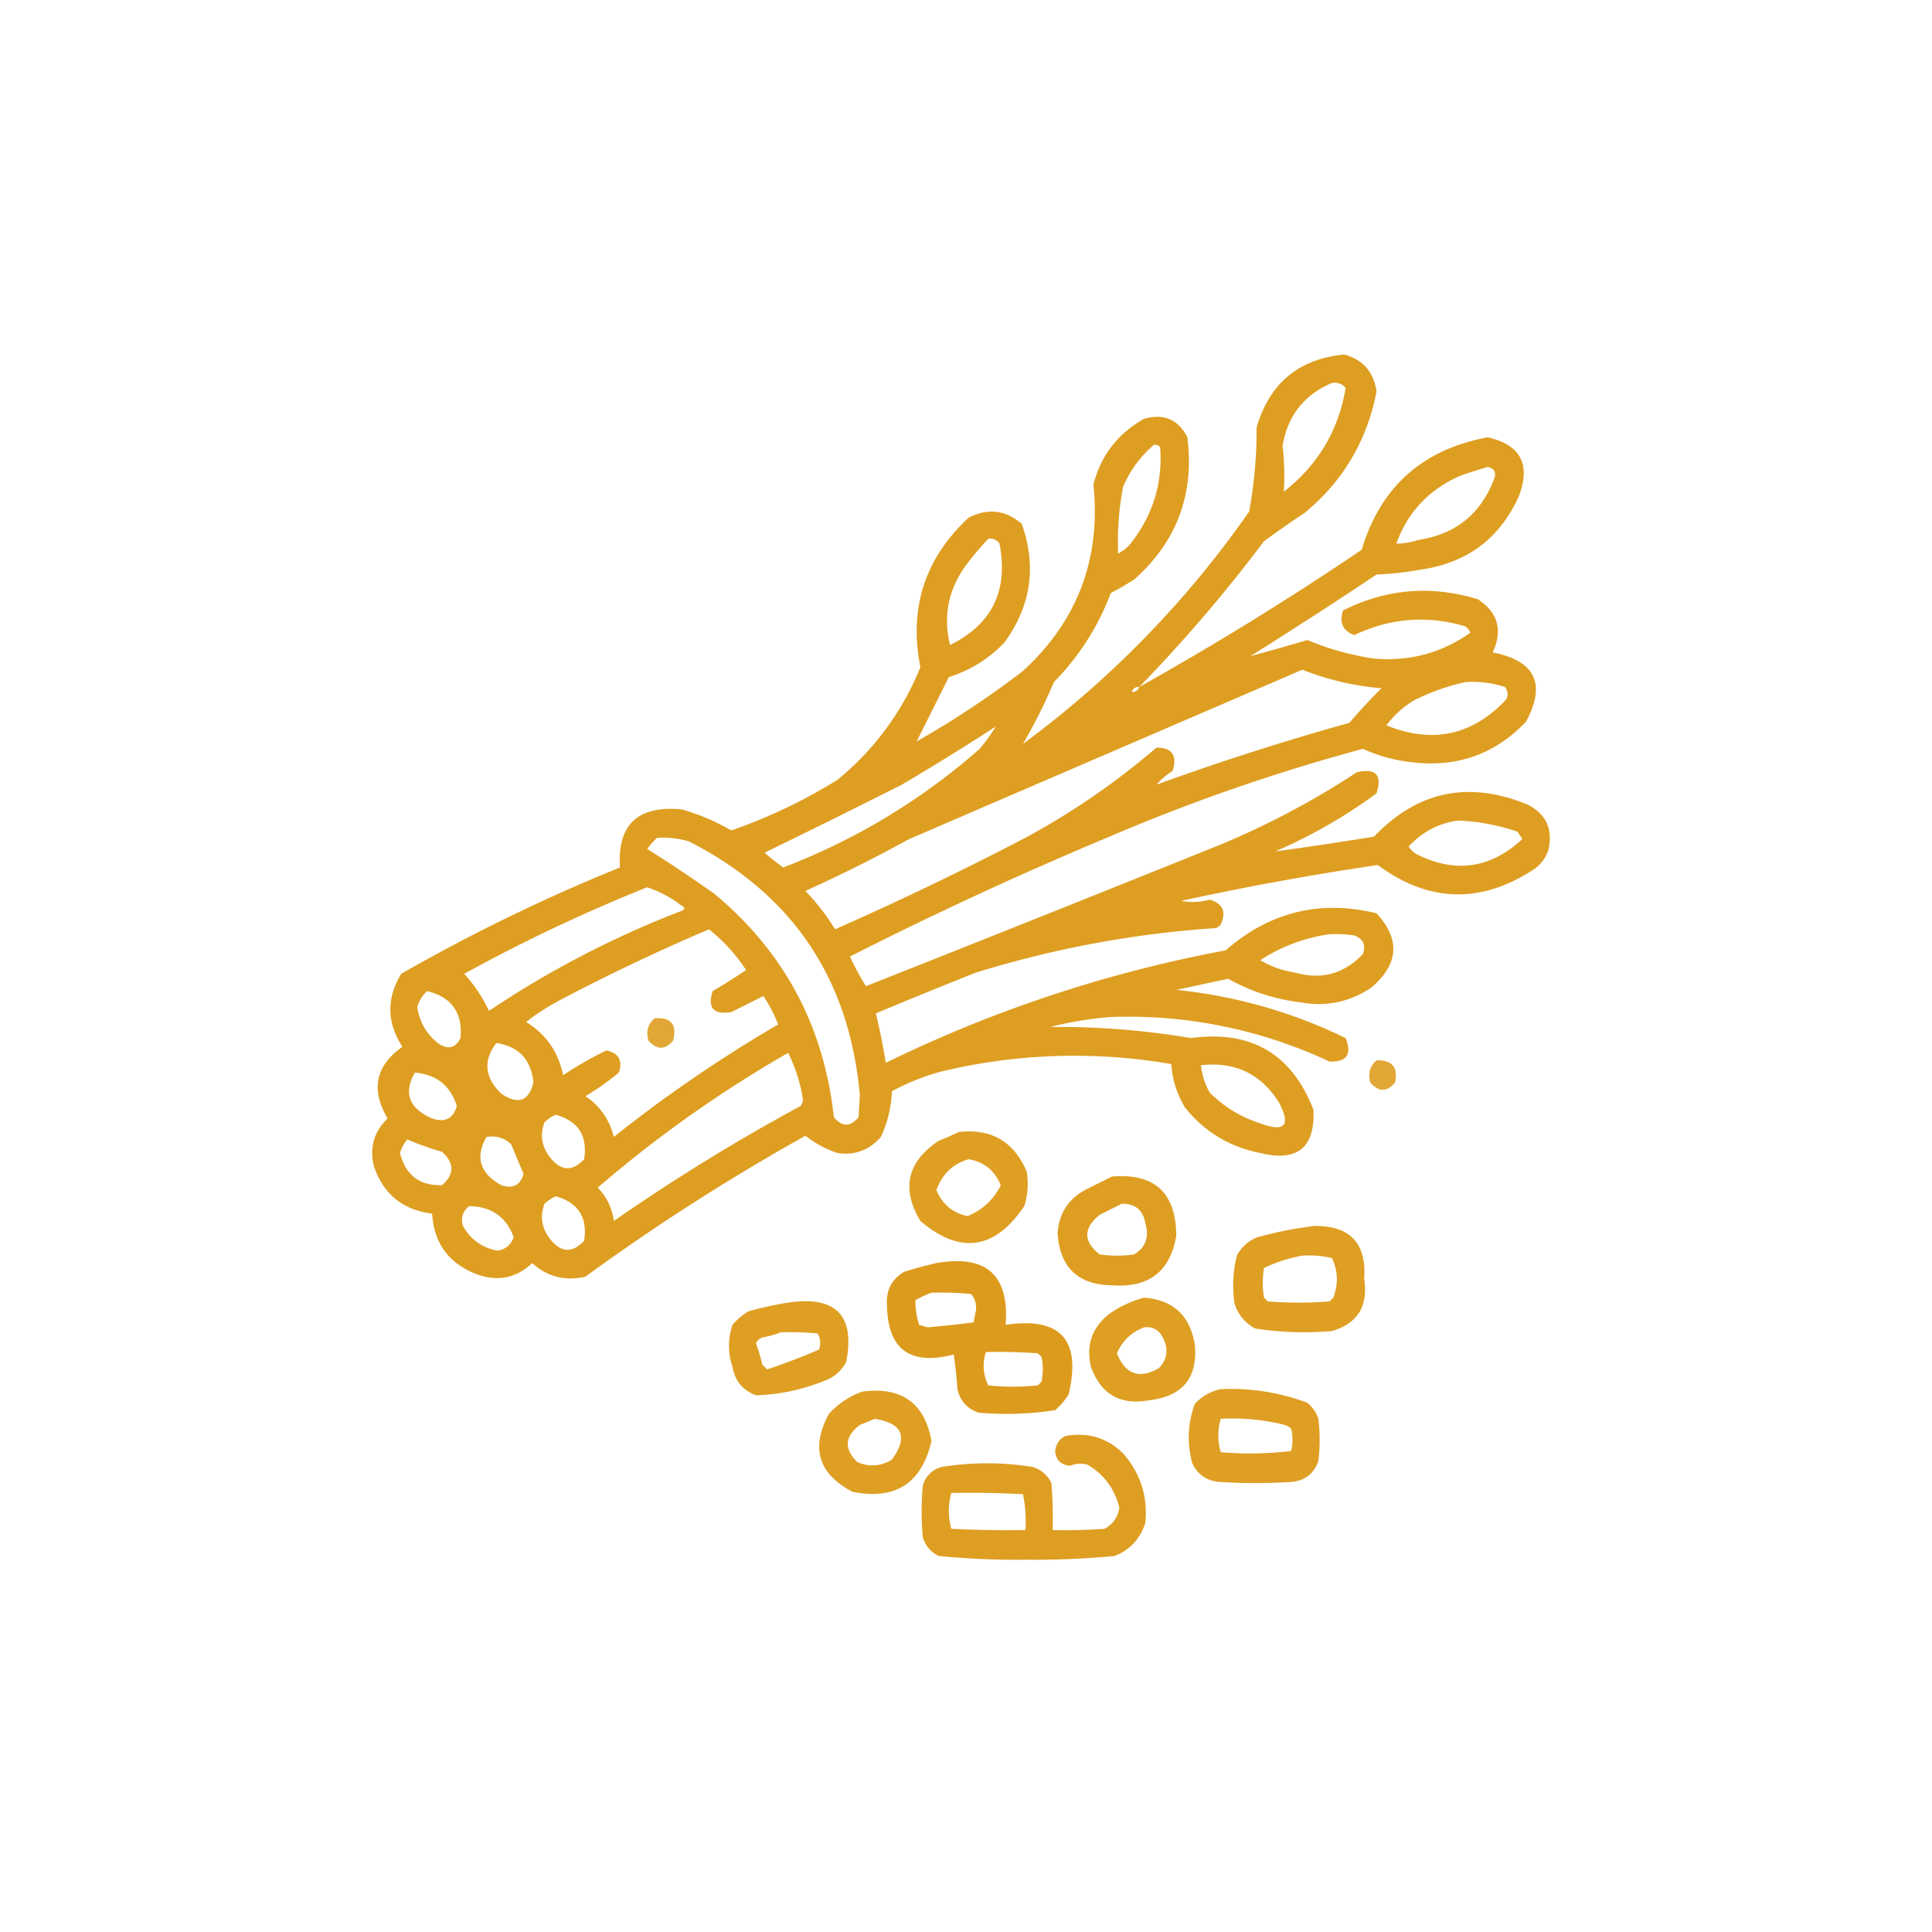 <?xml version="1.0" encoding="UTF-8"?>
<svg xmlns="http://www.w3.org/2000/svg" width="109" height="109" fill="none">
  <path opacity=".909" fill-rule="evenodd" clip-rule="evenodd" d="M64.27 38.76a173.786 173.786 0 0 0 12.553-7.741c1.068-3.553 3.439-5.669 7.114-6.346 1.864.426 2.445 1.542 1.743 3.347-1.076 2.366-2.913 3.737-5.51 4.115-.829.15-1.666.242-2.51.279a284.841 284.841 0 0 1-7.113 4.603c1.062-.284 2.131-.586 3.208-.907a15.81 15.81 0 0 0 3.766 1.046c2.003.172 3.816-.316 5.44-1.464a1.012 1.012 0 0 0-.28-.35c-2.143-.642-4.236-.48-6.276.49-.653-.25-.862-.715-.628-1.396 2.445-1.22 4.98-1.428 7.602-.627 1.134.744 1.413 1.744.837 2.998 2.4.475 3.027 1.777 1.883 3.906-1.724 1.815-3.84 2.582-6.347 2.301a8.937 8.937 0 0 1-2.859-.767A108.226 108.226 0 0 0 62.596 47.2a222.737 222.737 0 0 0-14.645 6.765c.267.58.569 1.138.906 1.673a3533.858 3533.858 0 0 0 19.737-7.88 46.236 46.236 0 0 0 7.95-4.185c1.075-.25 1.447.145 1.116 1.186a28.899 28.899 0 0 1-5.718 3.278 203.21 203.21 0 0 0 5.579-.837c2.447-2.567 5.33-3.171 8.648-1.813 1.063.534 1.458 1.394 1.185 2.58a2.156 2.156 0 0 1-.767 1.046c-3.007 1.995-5.96 1.925-8.857-.21-3.72.547-7.416 1.221-11.089 2.023.541.102 1.076.079 1.604-.07.743.215.952.68.628 1.395a.623.623 0 0 1-.279.21 59.159 59.159 0 0 0-13.53 2.51c-1.893.75-3.776 1.517-5.649 2.302.22.909.405 1.839.558 2.79a74.96 74.96 0 0 1 19.179-6.347c2.477-2.165 5.313-2.863 8.508-2.092 1.352 1.467 1.26 2.862-.279 4.184-1.227.83-2.576 1.109-4.045.837a10.915 10.915 0 0 1-4.045-1.325l-2.929.628a28.18 28.18 0 0 1 9.555 2.72c.368.914.066 1.356-.907 1.325a26.694 26.694 0 0 0-12.414-2.511 20.974 20.974 0 0 0-3.347.558 45.05 45.05 0 0 1 7.95.627c3.378-.462 5.68.887 6.904 4.045.096 2.136-.904 2.95-2.998 2.441-1.746-.348-3.164-1.208-4.255-2.58a5.37 5.37 0 0 1-.767-2.44 32.144 32.144 0 0 0-12.971.418c-.975.262-1.905.634-2.79 1.115a6.67 6.67 0 0 1-.628 2.58c-.651.745-1.465 1.047-2.44.907a5.977 5.977 0 0 1-1.814-.976 123.123 123.123 0 0 0-12.414 7.95c-1.143.265-2.142.01-2.999-.767-.901.852-1.947 1.061-3.138.628-1.57-.606-2.406-1.746-2.51-3.417-1.64-.205-2.733-1.088-3.278-2.65-.264-1.066-.009-1.972.767-2.72-.963-1.623-.684-2.971.837-4.045-.885-1.361-.908-2.733-.07-4.115a100.8 100.8 0 0 1 12.344-5.998c-.158-2.42 1.004-3.513 3.487-3.278.977.28 1.907.675 2.79 1.186a29.613 29.613 0 0 0 5.997-2.86 15.83 15.83 0 0 0 4.673-6.346c-.66-3.32.246-6.132 2.72-8.438 1.087-.553 2.086-.436 2.999.349.85 2.398.524 4.63-.977 6.694a7.367 7.367 0 0 1-3.138 1.953l-1.813 3.627a51.945 51.945 0 0 0 5.998-3.975c3.08-2.824 4.405-6.335 3.975-10.531.429-1.638 1.382-2.87 2.86-3.697 1.117-.312 1.93.037 2.44 1.047.403 3.21-.597 5.883-2.999 8.02-.43.273-.872.529-1.325.767a14.26 14.26 0 0 1-3.208 5.021 30.455 30.455 0 0 1-1.743 3.487 56.141 56.141 0 0 0 12.762-13.111c.286-1.565.426-3.146.418-4.742.731-2.5 2.382-3.871 4.952-4.115 1.056.296 1.66.994 1.813 2.092-.532 2.763-1.88 5.042-4.045 6.835a62.411 62.411 0 0 0-2.301 1.604 84.498 84.498 0 0 1-7.044 8.23zm10.88-17.156a.805.805 0 0 1 .767.279c-.395 2.397-1.557 4.35-3.487 5.858.052-.862.03-1.723-.07-2.58.28-1.698 1.21-2.884 2.79-3.557zm-10.043 3.487a.398.398 0 0 1 .349.14c.143 2.034-.415 3.848-1.674 5.44a2.022 2.022 0 0 1-.697.557c-.054-1.265.04-2.52.279-3.766a6.36 6.36 0 0 1 1.743-2.37zm13.67 5.58c.649-1.79 1.858-3.069 3.626-3.836.507-.177 1.018-.34 1.534-.489.383.084.5.316.349.698-.748 1.955-2.166 3.094-4.255 3.417a4.249 4.249 0 0 1-1.255.21zm-23.015-.28a.641.641 0 0 1 .627.28c.514 2.645-.416 4.552-2.79 5.718-.407-1.671-.082-3.205.977-4.603.372-.488.768-.953 1.186-1.395zm17.714 7.393a15.62 15.62 0 0 0 4.463 1.046 33.02 33.02 0 0 0-1.813 1.953 148.362 148.362 0 0 0-10.88 3.487 3.75 3.75 0 0 1 .907-.767c.282-.877-.02-1.32-.907-1.325a41.855 41.855 0 0 1-7.531 5.16 184.601 184.601 0 0 1-10.601 5.091 12.508 12.508 0 0 0-1.674-2.162 85.96 85.96 0 0 0 5.858-2.929c7.41-3.194 14.802-6.379 22.178-9.554zm9.206.697a5.937 5.937 0 0 1 2.231.28c.158.219.181.451.07.697-1.906 2.033-4.161 2.521-6.765 1.464.42-.56.932-1.025 1.534-1.395a12.303 12.303 0 0 1 2.93-1.046zm-18.412.28c-.066.195-.205.288-.418.278.066-.196.205-.289.418-.279zm-8.09 2.23c-.268.434-.57.852-.906 1.256a36.4 36.4 0 0 1-11.09 6.695c-.36-.262-.71-.54-1.045-.837a585.6 585.6 0 0 0 7.74-3.835c1.795-1.06 3.562-2.152 5.301-3.278zm26.083 5.301c1.146.05 2.262.26 3.348.628l.279.418c-1.808 1.673-3.807 1.952-5.998.837a1.335 1.335 0 0 1-.418-.418c.764-.824 1.694-1.312 2.79-1.465zm-45.192.977c.619-.04 1.224.029 1.814.209 5.828 2.982 9.036 7.748 9.624 14.297l-.07 1.255c-.465.558-.93.558-1.395 0-.558-5.14-2.813-9.348-6.765-12.623a81.168 81.168 0 0 0-3.766-2.51c.168-.237.354-.446.558-.628zm-.558 2.79a6.614 6.614 0 0 1 1.953 1.045c.186.093.186.186 0 .28a54.857 54.857 0 0 0-10.88 5.648 8.476 8.476 0 0 0-1.394-2.092 93.221 93.221 0 0 1 10.321-4.882zM40 52.428a9.845 9.845 0 0 1 2.093 2.302c-.612.41-1.24.806-1.883 1.185-.307.95.042 1.345 1.046 1.186l1.813-.907c.333.504.612 1.039.837 1.604a77.315 77.315 0 0 0-9.276 6.347 3.795 3.795 0 0 0-1.604-2.302c.665-.39 1.292-.832 1.883-1.325.236-.682.004-1.1-.697-1.255a21.08 21.08 0 0 0-2.441 1.395c-.272-1.316-.97-2.315-2.092-3a13.542 13.542 0 0 1 1.953-1.255A114.015 114.015 0 0 1 40 52.43zm35.01.28c.467-.024.932 0 1.395.069.503.186.665.535.488 1.046-1.064 1.124-2.342 1.473-3.836 1.046a5.28 5.28 0 0 1-1.952-.697 9.531 9.531 0 0 1 3.905-1.465zM24.1 55.915c1.38.342 2.008 1.226 1.883 2.65-.273.544-.668.66-1.186.35a3.104 3.104 0 0 1-1.255-2.093c.1-.365.286-.667.558-.907zm3.905 2.93c1.263.194 1.96.938 2.092 2.231-.267 1.056-.872 1.265-1.813.628-.945-.91-1.038-1.863-.279-2.86zm16.459.557c.417.823.696 1.706.837 2.65a.688.688 0 0 1-.14.35 110.421 110.421 0 0 0-10.53 6.485 3.27 3.27 0 0 0-.907-1.883 69.127 69.127 0 0 1 10.74-7.602zm23.293.698c1.911-.218 3.376.479 4.394 2.092.693 1.306.344 1.702-1.046 1.186a6.97 6.97 0 0 1-2.86-1.744 3.872 3.872 0 0 1-.488-1.534zm-44.355.418c1.212.095 2.003.723 2.371 1.883-.206.717-.67.95-1.395.698-1.299-.557-1.624-1.417-.976-2.58zm7.95 2.371c1.272.358 1.807 1.195 1.605 2.511-.679.724-1.33.677-1.953-.14-.454-.61-.546-1.26-.28-1.952.197-.179.407-.318.629-.419zm-3.905 1.256c.544-.09 1.01.05 1.395.418l.697 1.674c-.19.638-.609.848-1.255.628-1.211-.668-1.49-1.575-.837-2.72zm-4.463.14c.628.273 1.278.506 1.952.697.708.646.708 1.274 0 1.883-1.264.038-2.055-.566-2.37-1.814a2.05 2.05 0 0 1 .418-.767zm8.369 3.207c1.271.358 1.806 1.195 1.604 2.51-.679.725-1.33.678-1.953-.138-.454-.611-.546-1.262-.28-1.953.197-.179.407-.318.629-.419zm-4.882.558c1.246.017 2.083.598 2.51 1.744-.145.434-.447.69-.906.767-.872-.157-1.523-.622-1.953-1.395-.137-.457-.02-.829.349-1.116z" fill="#DB940B"></path>
  <path opacity=".822" fill-rule="evenodd" clip-rule="evenodd" d="M36.932 57.45c.929-.07 1.278.349 1.046 1.256-.453.54-.918.54-1.395 0-.15-.508-.033-.926.349-1.255z" fill="#DB940B"></path>
  <path opacity=".831" fill-rule="evenodd" clip-rule="evenodd" d="M77.66 59.822c.882-.025 1.23.393 1.046 1.255-.453.54-.918.54-1.394 0-.15-.508-.033-.926.348-1.255z" fill="#DB940B"></path>
  <path opacity=".896" fill-rule="evenodd" clip-rule="evenodd" d="M54.088 63.867c1.837-.21 3.116.535 3.836 2.232a4.054 4.054 0 0 1-.14 1.952c-1.658 2.459-3.611 2.738-5.858.837-1.092-1.837-.743-3.348 1.046-4.533.392-.153.764-.315 1.116-.488zm.558 1.534c.869.147 1.473.636 1.813 1.465a3.455 3.455 0 0 1-1.883 1.743c-.837-.186-1.418-.675-1.743-1.464.314-.896.918-1.477 1.813-1.744z" fill="#DB940B"></path>
  <path opacity=".9" fill-rule="evenodd" clip-rule="evenodd" d="M62.736 66.377c2.408-.196 3.616.92 3.626 3.348-.341 2.012-1.55 2.942-3.626 2.79-1.916-.03-2.938-1.007-3.069-2.93.07-1.093.582-1.906 1.535-2.44l1.534-.767zm.558 1.535c.757-.01 1.199.361 1.325 1.116.23.758.021 1.339-.628 1.743a6.868 6.868 0 0 1-1.953 0c-.926-.73-.926-1.474 0-2.232l1.256-.627z" fill="#DB940B"></path>
  <path opacity=".896" fill-rule="evenodd" clip-rule="evenodd" d="M74.173 69.167c2.01-.013 2.939.986 2.79 2.999.239 1.525-.366 2.5-1.813 2.929-1.45.125-2.891.079-4.324-.14a2.334 2.334 0 0 1-1.186-1.464 7.045 7.045 0 0 1 .14-2.65 2.184 2.184 0 0 1 1.185-1.046 21.662 21.662 0 0 1 3.208-.628zm-.697 1.674a5.62 5.62 0 0 1 1.674.14c.339.732.362 1.475.07 2.231l-.21.21a21.802 21.802 0 0 1-3.487 0l-.21-.21a5.056 5.056 0 0 1 0-1.674 8.582 8.582 0 0 1 2.163-.697z" fill="#DB940B"></path>
  <path opacity=".922" fill-rule="evenodd" clip-rule="evenodd" d="M52.833 71.26c2.813-.488 4.114.675 3.905 3.486 3.092-.464 4.277.838 3.557 3.906-.203.343-.46.645-.767.906a17.81 17.81 0 0 1-4.324.14c-.642-.223-1.037-.665-1.186-1.325a30.407 30.407 0 0 0-.209-1.953c-2.473.636-3.729-.293-3.766-2.79-.06-.834.266-1.462.976-1.882.617-.19 1.221-.352 1.814-.489zm-.28 1.673c.746-.023 1.49 0 2.232.07.216.254.309.556.28.906l-.14.698c-.855.11-1.715.202-2.58.279l-.489-.14a4.347 4.347 0 0 1-.209-1.394c.302-.172.604-.312.907-.419zm3.07 3.348c.977-.024 1.953 0 2.928.07l.21.209c.093.464.093.93 0 1.394l-.21.21c-.93.093-1.86.093-2.79 0a2.453 2.453 0 0 1-.139-1.883z" fill="#DB940B"></path>
  <path opacity=".897" fill-rule="evenodd" clip-rule="evenodd" d="M64.55 73.212c1.637.126 2.59 1.01 2.858 2.65.176 1.872-.684 2.918-2.58 3.139-1.619.294-2.712-.334-3.278-1.883-.288-1.23.061-2.229 1.046-3a6.19 6.19 0 0 1 1.953-.906zm0 1.674c.477-.052.825.134 1.045.558.346.648.276 1.23-.21 1.743-1.103.634-1.894.355-2.37-.837.315-.71.826-1.198 1.534-1.464z" fill="#DB940B"></path>
  <path opacity=".898" fill-rule="evenodd" clip-rule="evenodd" d="M44.464 73.491c2.695-.397 3.788.72 3.278 3.347-.264.497-.66.846-1.186 1.047a11.216 11.216 0 0 1-3.905.837c-.745-.28-1.187-.815-1.326-1.604a3.714 3.714 0 0 1 0-2.372c.262-.308.564-.563.907-.767a20.363 20.363 0 0 1 2.232-.488zm-.419 1.674c.7-.023 1.397 0 2.093.07.152.287.175.59.07.906-.955.414-1.931.786-2.93 1.116a733.76 733.76 0 0 0-.279-.279 7.454 7.454 0 0 0-.349-1.186.604.604 0 0 1 .419-.348c.353-.06.678-.153.976-.28z" fill="#DB940B"></path>
  <path opacity=".894" fill-rule="evenodd" clip-rule="evenodd" d="M68.873 78.373a12.28 12.28 0 0 1 4.882.767c.295.241.504.544.627.907.093.79.093 1.58 0 2.37-.239.705-.727 1.1-1.464 1.186a31.38 31.38 0 0 1-4.184 0c-.682-.077-1.17-.426-1.465-1.046a5.4 5.4 0 0 1 .14-3.347 2.697 2.697 0 0 1 1.464-.837zm0 1.674c1.228-.066 2.437.05 3.626.348.128.052.245.122.35.21.092.418.092.836 0 1.255-1.315.16-2.64.184-3.976.07a3.312 3.312 0 0 1 0-1.883z" fill="#DB940B"></path>
  <path opacity=".898" fill-rule="evenodd" clip-rule="evenodd" d="M48.648 78.512c2.213-.292 3.515.638 3.906 2.79-.559 2.395-2.047 3.348-4.464 2.86-1.922-1.015-2.363-2.48-1.325-4.394a4.663 4.663 0 0 1 1.883-1.256zm.698 1.535c1.577.249 1.903 1.016.976 2.301-.63.384-1.28.43-1.953.14-.764-.74-.717-1.438.14-2.093.294-.118.573-.234.837-.348z" fill="#DB940B"></path>
  <path opacity=".9" fill-rule="evenodd" clip-rule="evenodd" d="M60.086 81.023c1.274-.239 2.366.087 3.278.976.98 1.123 1.398 2.425 1.255 3.906-.28.909-.861 1.537-1.744 1.883-1.666.157-3.34.226-5.021.209a44.81 44.81 0 0 1-4.882-.21 1.686 1.686 0 0 1-.907-1.045 15.41 15.41 0 0 1 0-2.93 1.486 1.486 0 0 1 1.047-1.046c1.72-.279 3.44-.279 5.16 0 .48.155.828.457 1.047.907.07.882.092 1.766.07 2.65.977.023 1.953 0 2.928-.07.466-.254.745-.65.837-1.185-.269-1.08-.873-1.894-1.813-2.441a1.608 1.608 0 0 0-.976.07c-.512-.047-.79-.326-.837-.837.05-.385.237-.663.558-.837zM53.67 84.23c1.349-.023 2.697 0 4.044.07.136.66.182 1.335.14 2.022-1.396.023-2.79 0-4.184-.07a3.806 3.806 0 0 1 0-2.022z" fill="#DB940B"></path>
</svg>
